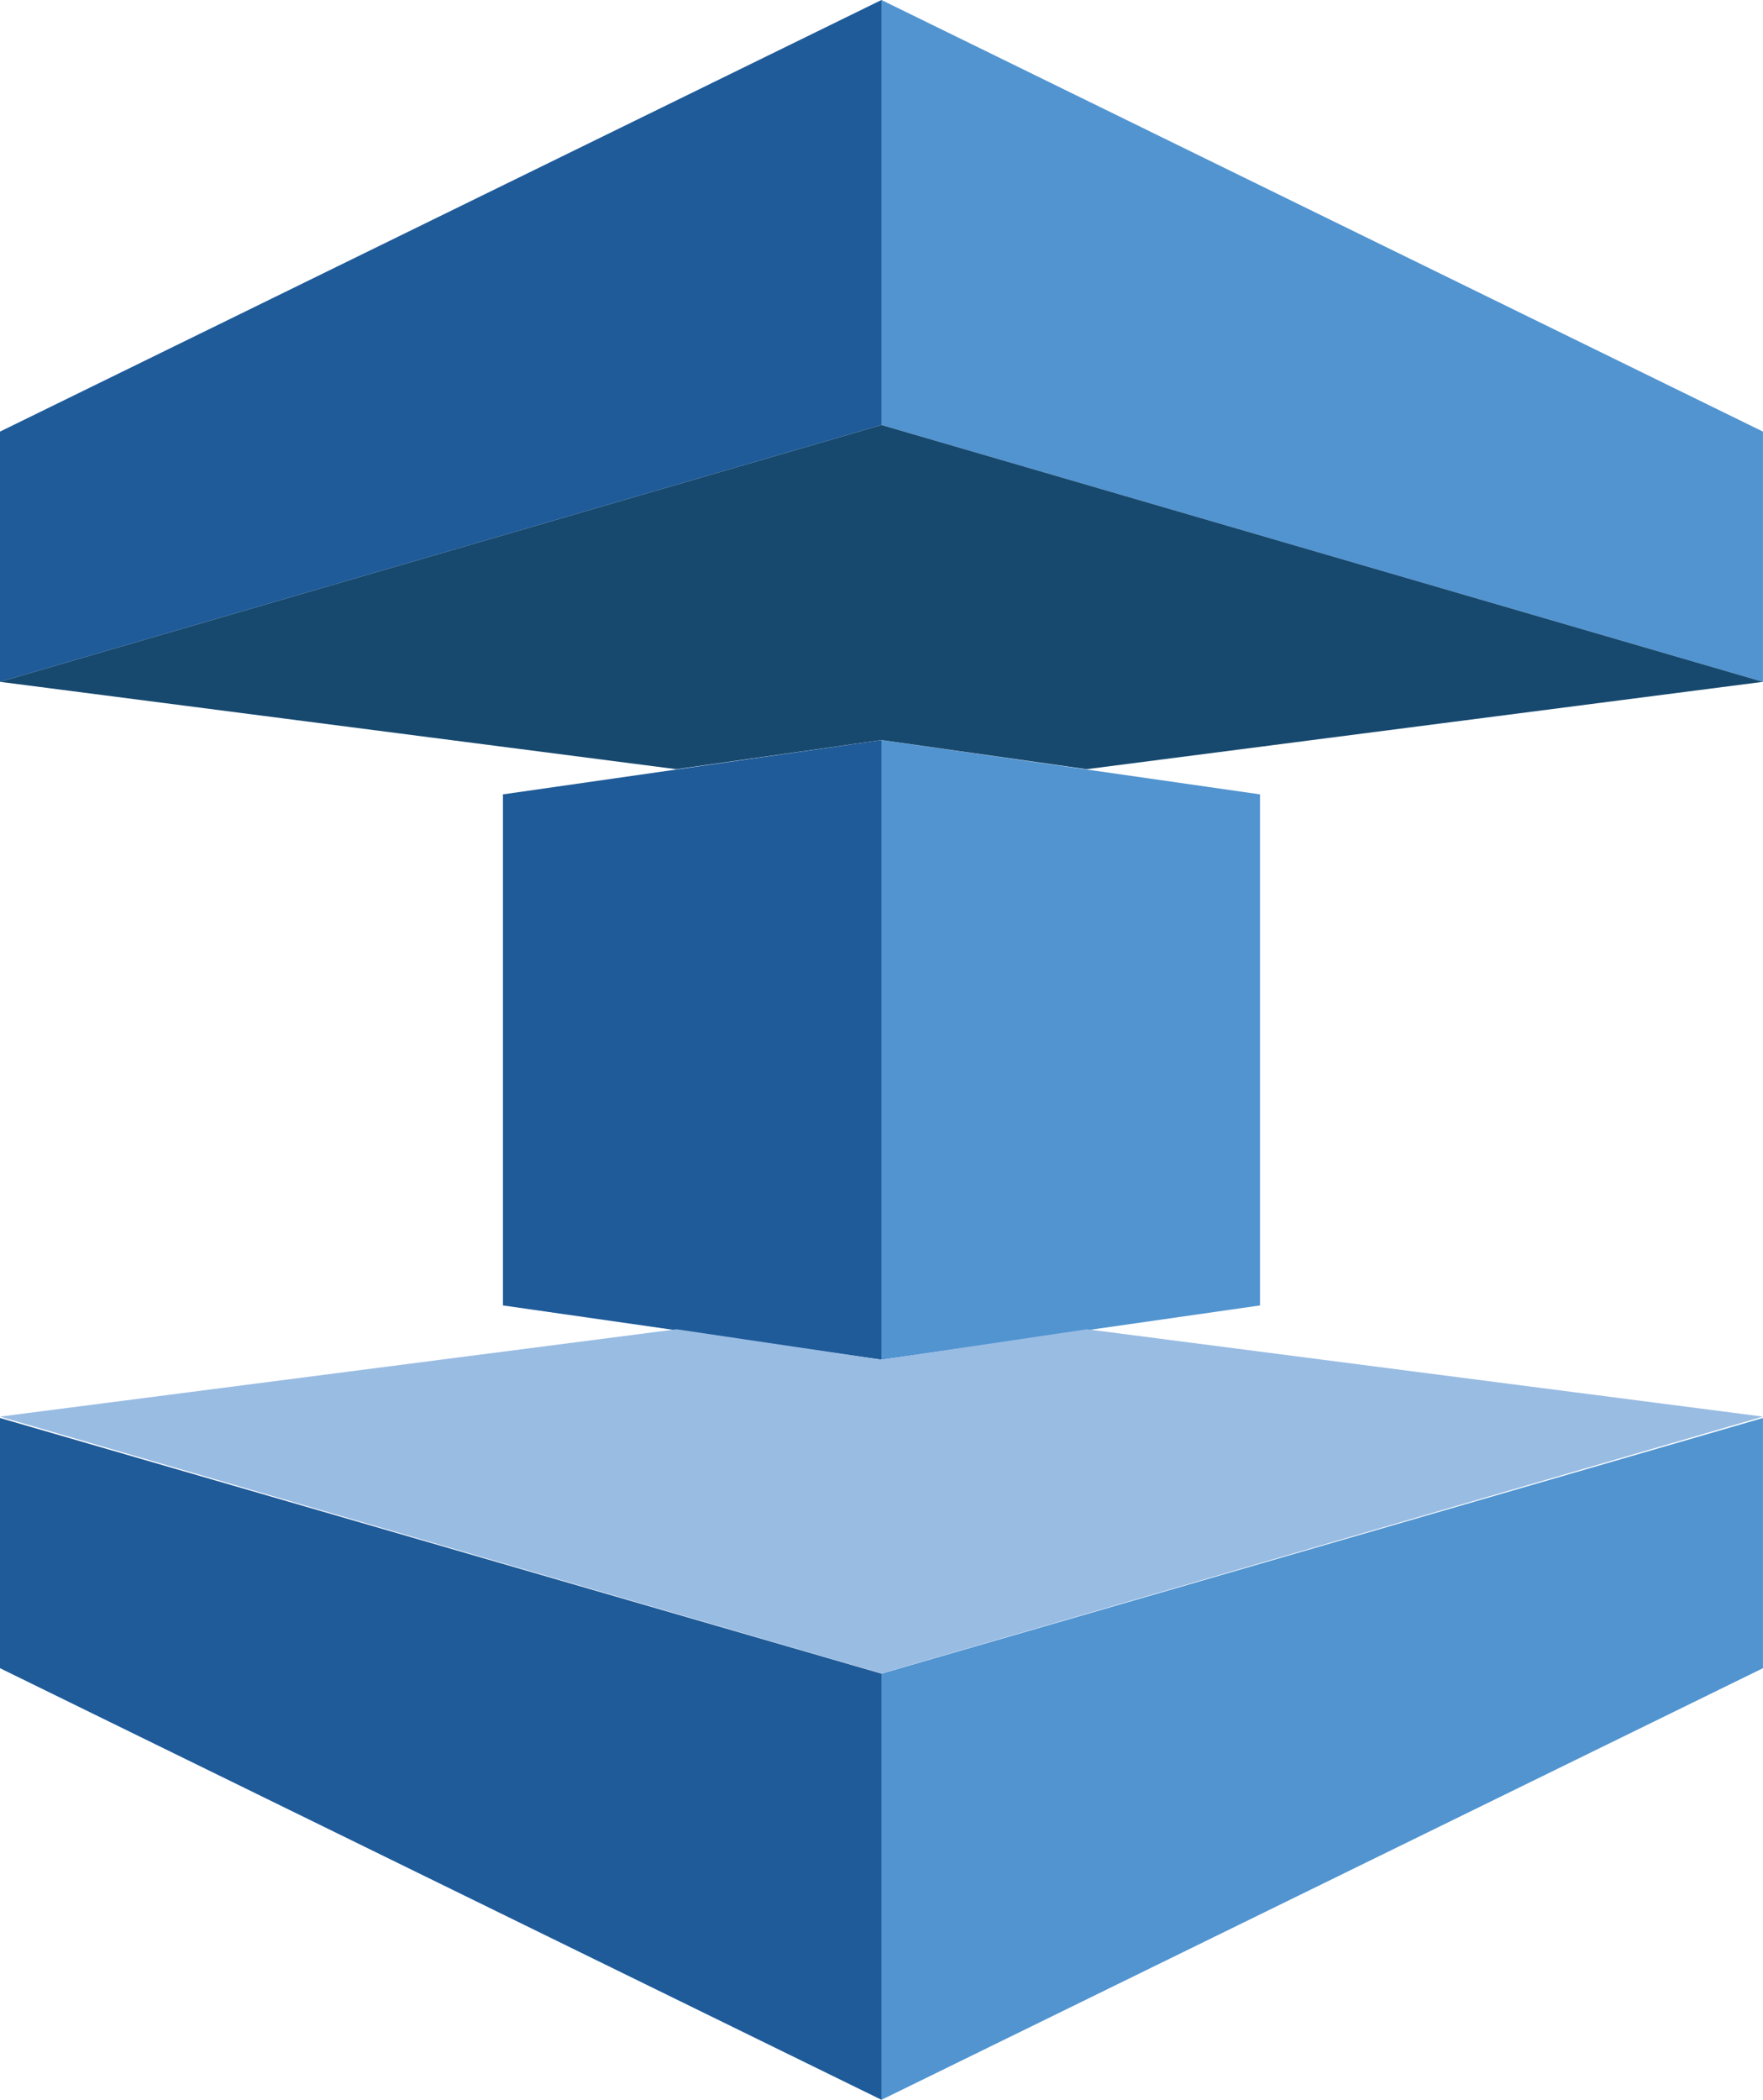 <svg xmlns="http://www.w3.org/2000/svg" width="40.553" height="48.286" viewBox="0 0 40.553 48.286">
  <g id="Group_105688" data-name="Group 105688" transform="translate(-6456 -11227)">
    <g id="Group_105685" data-name="Group 105685" transform="translate(6456 11227)">
      <g id="Group_105682" data-name="Group 105682">
        <g id="Group_105681" data-name="Group 105681">
          <path id="Path_80914" data-name="Path 80914" d="M0,9.925v5.754L20.276,9.773V0Z" fill="#1f5b99"/>
          <path id="Path_80915" data-name="Path 80915" d="M0,112.854l20.276,9.925v-9.8L0,107.1Z" transform="translate(0 -74.493)" fill="#1f5b99"/>
        </g>
      </g>
      <path id="Path_80916" data-name="Path 80916" d="M38,57.148V68.9l8.707,1.248V55.9Z" transform="translate(-26.431 -38.881)" fill="#1f5b99"/>
      <g id="Group_105684" data-name="Group 105684" transform="translate(20.276)">
        <g id="Group_105683" data-name="Group 105683">
          <path id="Path_80917" data-name="Path 80917" d="M86.876,9.925v5.754L66.6,9.773V0Z" transform="translate(-66.6)" fill="#5194d0"/>
          <path id="Path_80918" data-name="Path 80918" d="M86.876,112.854,66.6,122.779v-9.8L86.876,107.1Z" transform="translate(-66.6 -74.493)" fill="#5194d0"/>
        </g>
      </g>
      <path id="Path_80919" data-name="Path 80919" d="M75.307,57.148V68.9L66.6,70.148V55.9Z" transform="translate(-46.324 -38.881)" fill="#5194d0"/>
      <path id="Path_80920" data-name="Path 80920" d="M20.276,32.1,0,38.006l15.557,2.009,4.719-.67,4.719.67,15.557-2.009Z" transform="translate(0 -22.327)" fill="#17496f"/>
      <path id="Path_80921" data-name="Path 80921" d="M25,100.4l-4.719.7-4.719-.7L0,102.409l20.276,5.906,20.276-5.906Z" transform="translate(0 -69.833)" fill="#99bce3"/>
    </g>
  </g>
</svg>
